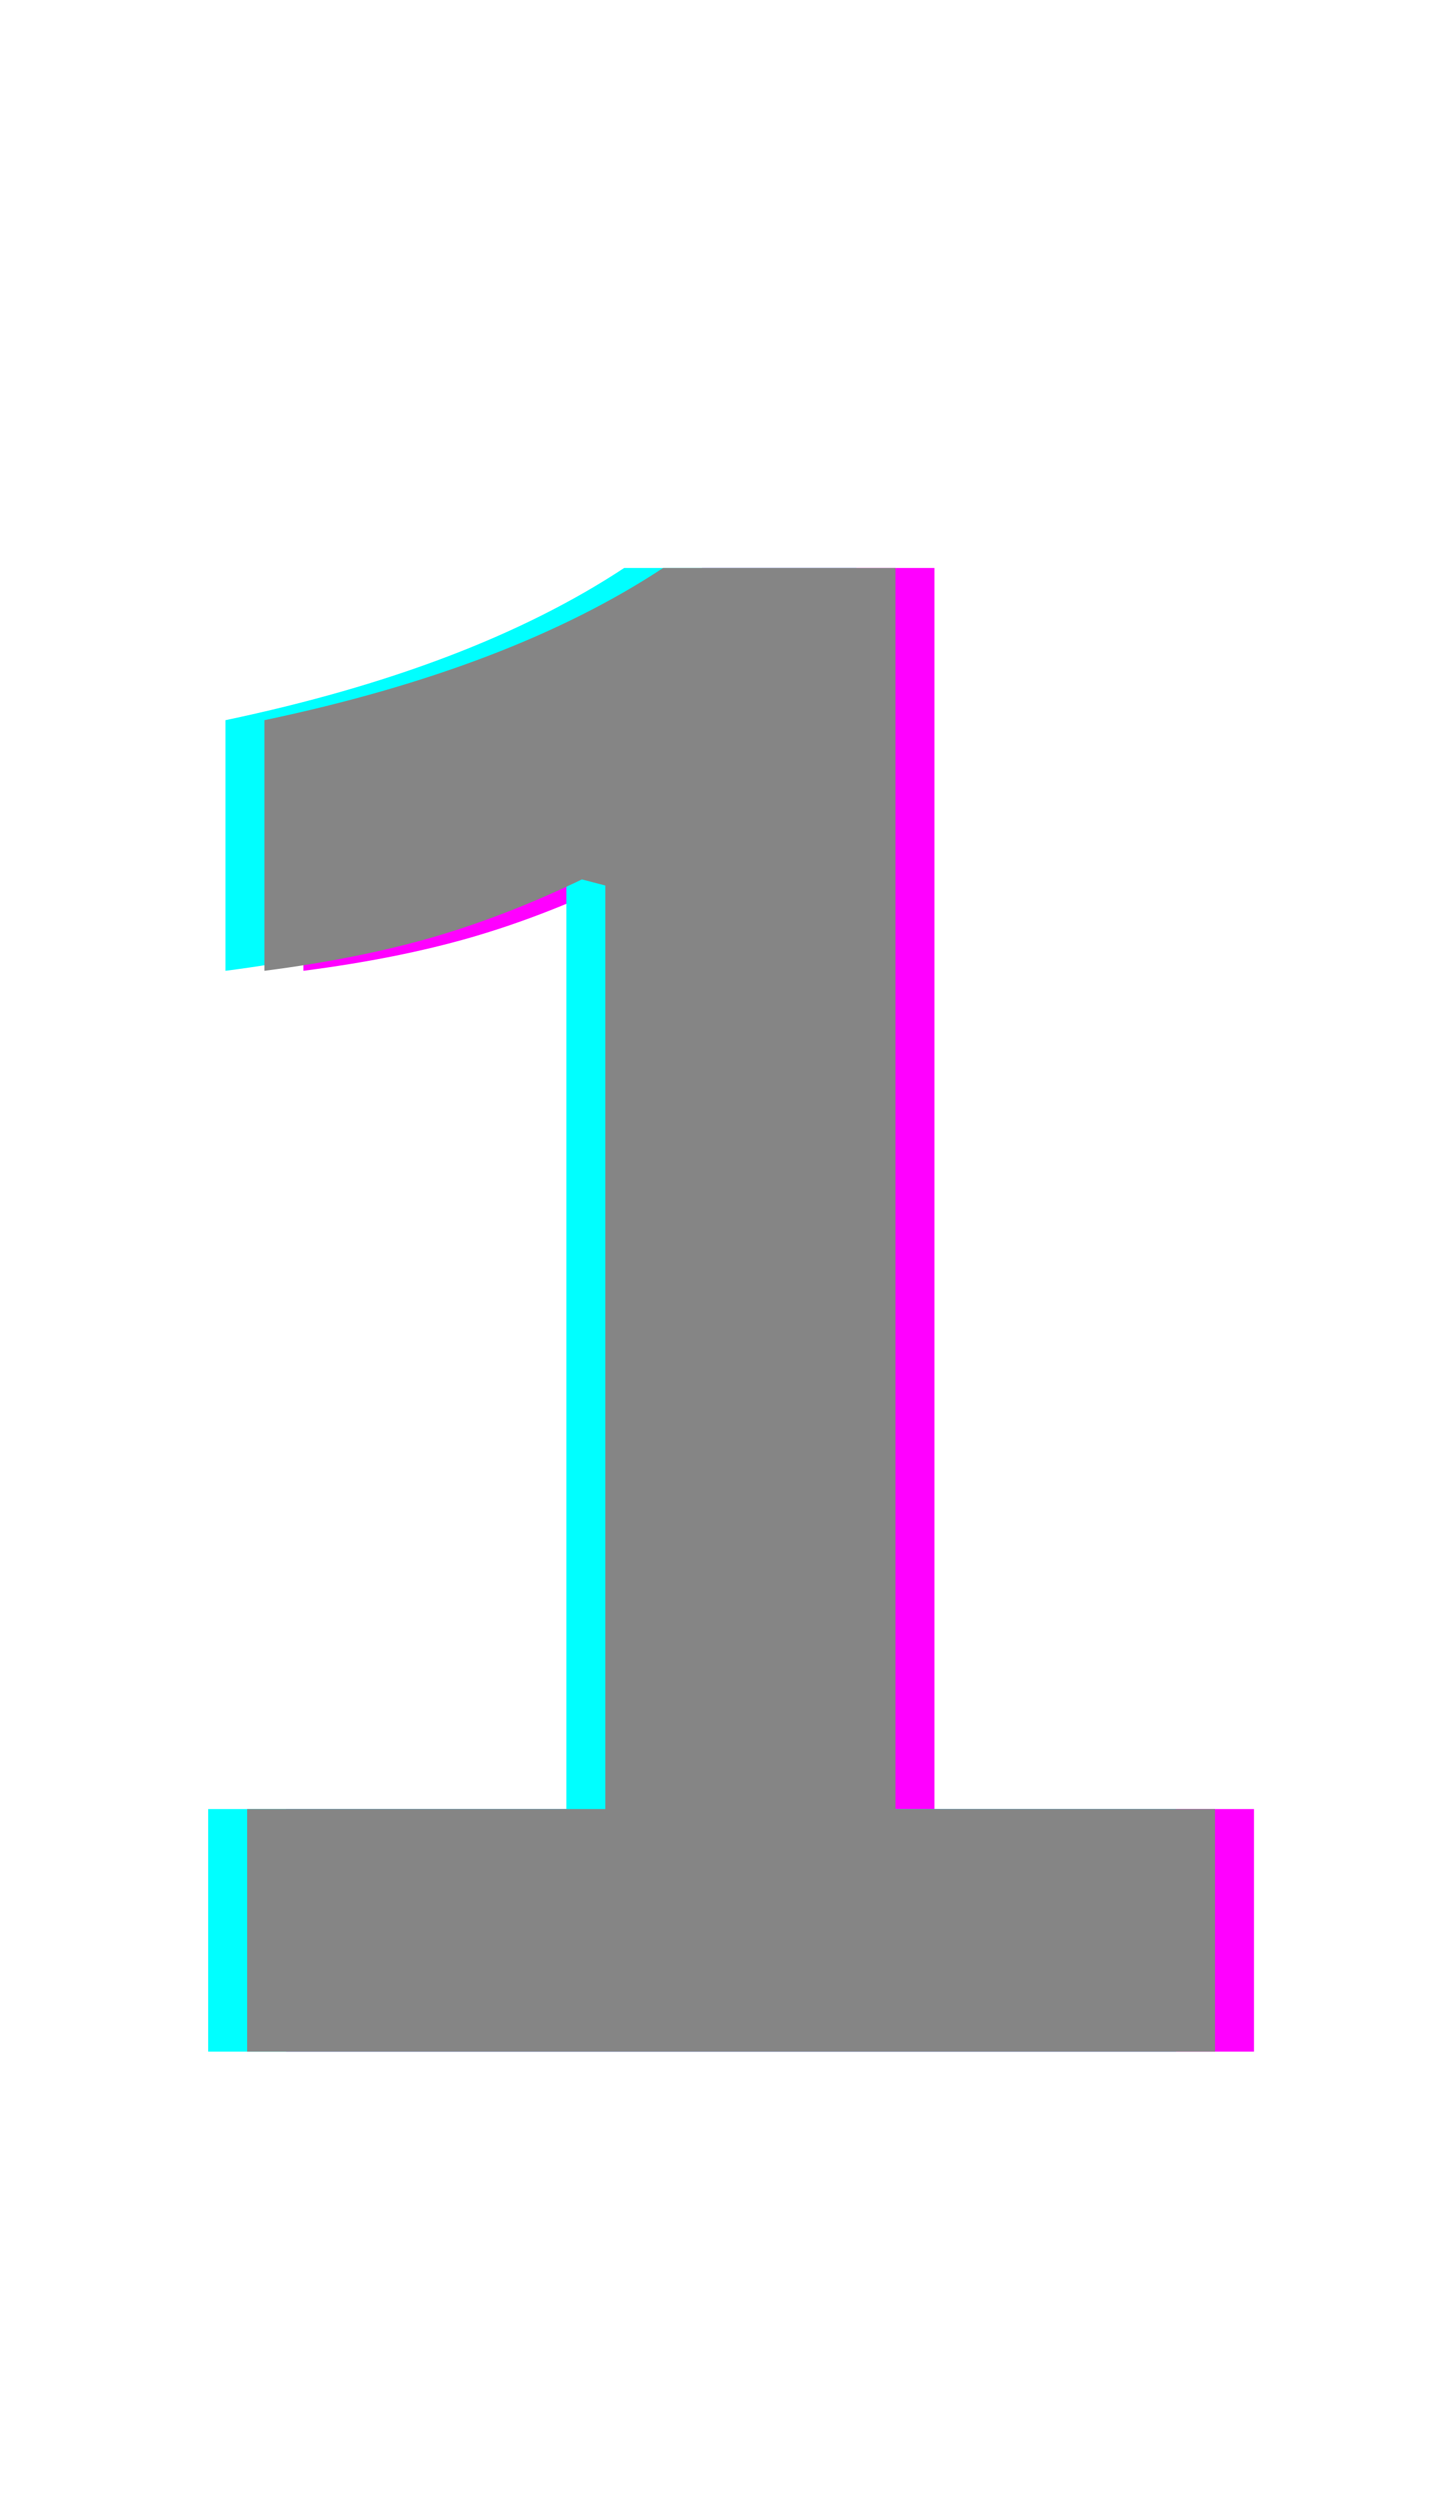<svg xmlns="http://www.w3.org/2000/svg" xmlns:xlink="http://www.w3.org/1999/xlink" width="230" zoomAndPan="magnify" viewBox="0 0 172.5 300" height="400" preserveAspectRatio="xMidYMid meet" version="1.0"><defs><g/></defs><g fill="#ff00ff" fill-opacity="1"><g transform="translate(24.968, 246.206)"><g><path d="M 9.375 0 L 9.375 -29.109 L 52.375 -29.109 L 52.375 -139.938 L 49.562 -140.672 C 43.477 -137.742 37.492 -135.426 31.609 -133.719 C 25.723 -132.02 19.004 -130.68 11.453 -129.703 L 11.453 -159.781 C 31.18 -163.926 47.133 -170.016 59.312 -178.047 L 87.203 -178.047 L 87.203 -29.109 L 125.562 -29.109 L 125.562 0 Z M 9.375 0 "/></g></g></g><g fill="#00ffff" fill-opacity="1"><g transform="translate(15.614, 246.206)"><g><path d="M 9.375 0 L 9.375 -29.109 L 52.375 -29.109 L 52.375 -139.938 L 49.562 -140.672 C 43.477 -137.742 37.492 -135.426 31.609 -133.719 C 25.723 -132.02 19.004 -130.68 11.453 -129.703 L 11.453 -159.781 C 31.18 -163.926 47.133 -170.016 59.312 -178.047 L 87.203 -178.047 L 87.203 -29.109 L 125.562 -29.109 L 125.562 0 Z M 9.375 0 "/></g></g></g><g fill="#858585" fill-opacity="1"><g transform="translate(20.291, 246.206)"><g><path d="M 9.375 0 L 9.375 -29.109 L 52.375 -29.109 L 52.375 -139.938 L 49.562 -140.672 C 43.477 -137.742 37.492 -135.426 31.609 -133.719 C 25.723 -132.02 19.004 -130.68 11.453 -129.703 L 11.453 -159.781 C 31.18 -163.926 47.133 -170.016 59.312 -178.047 L 87.203 -178.047 L 87.203 -29.109 L 125.562 -29.109 L 125.562 0 Z M 9.375 0 "/></g></g></g></svg>